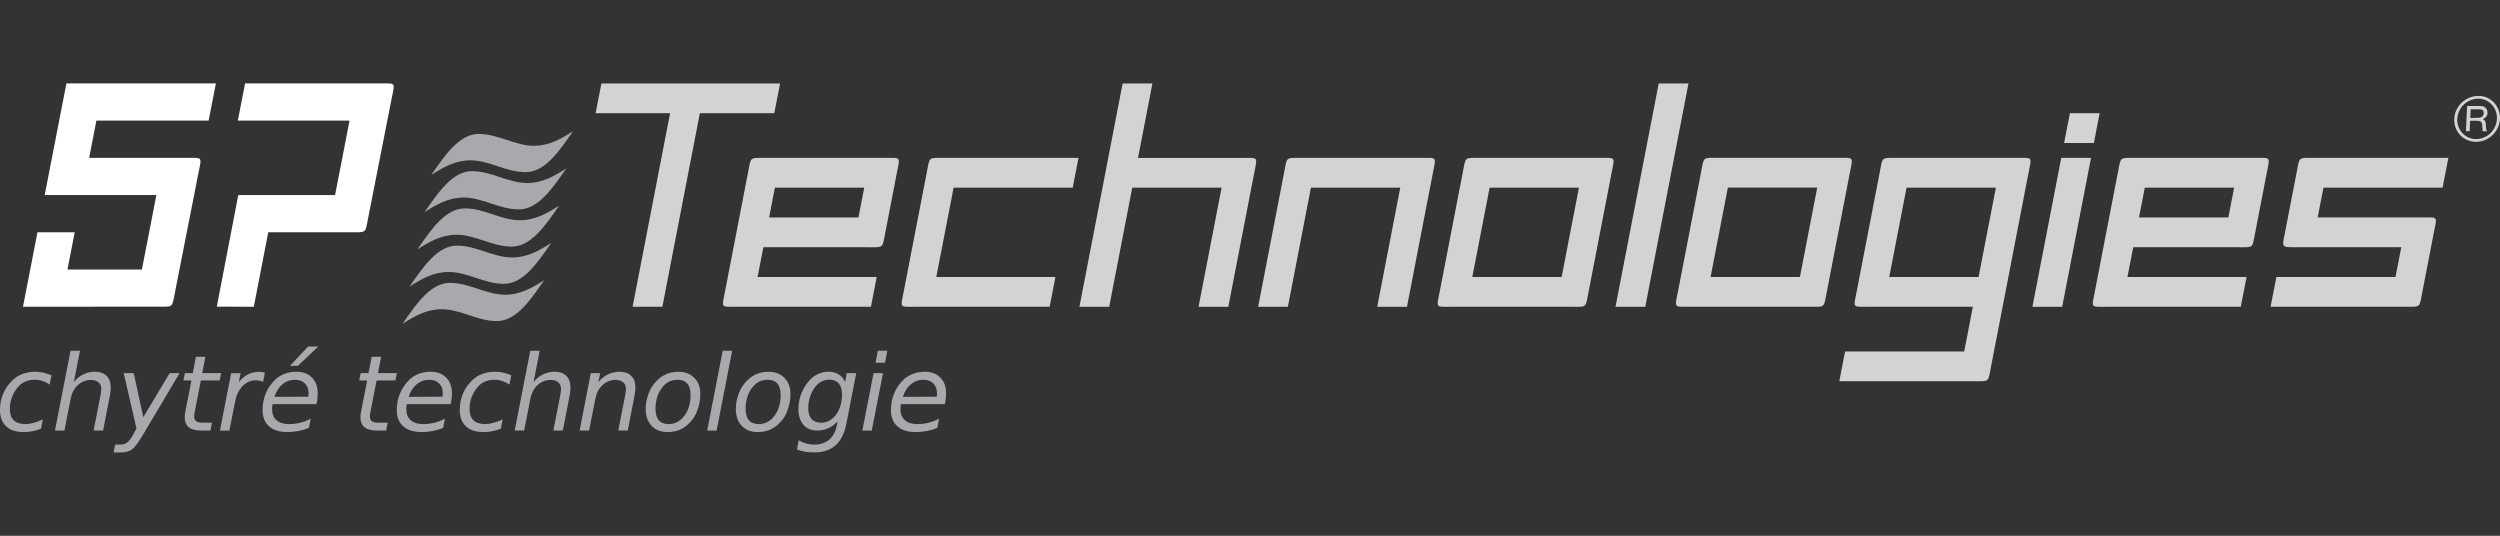 <?xml version="1.0" encoding="utf-8"?>
<!-- Generator: Adobe Illustrator 15.1.0, SVG Export Plug-In . SVG Version: 6.00 Build 0)  -->
<!DOCTYPE svg PUBLIC "-//W3C//DTD SVG 1.1//EN" "http://www.w3.org/Graphics/SVG/1.1/DTD/svg11.dtd">
<svg version="1.1" id="Vrstva_1" xmlns="http://www.w3.org/2000/svg" xmlns:xlink="http://www.w3.org/1999/xlink" x="0px" y="0px"
	 width="152.318px" height="32.645px" viewBox="0 0 152.318 32.645" enable-background="new 0 0 152.318 32.645"
	 xml:space="preserve">
<rect x="0" y="0" width="152.318" height="32.645" fill="#333333" stroke="none"/>
<g>
	<path fill="#D1D3D4" d="M79.314,9.62c2.42,0,4.84,0,7.258,0c1.004,0,0.927-0.097,0.732,0.906c-0.527,2.723-1.055,5.444-1.58,8.165
		H83.91c0.468-2.419,0.937-4.838,1.404-7.257c-1.813,0-3.629,0-5.443,0c-0.469,2.419-0.938,4.838-1.403,7.257h-1.813
		c0.524-2.721,1.053-5.442,1.58-8.165C78.426,9.524,78.313,9.62,79.314,9.62L79.314,9.62z"/>
	<path fill="#D1D3D4" d="M67.58,18.692h-1.814c0.878-4.536,1.756-9.071,2.634-13.607h1.814c-0.292,1.512-0.585,3.023-0.878,4.536
		c2.117,0,4.234,0,6.351,0c1.002,0,0.924-0.097,0.731,0.906c-0.526,2.723-1.054,5.444-1.58,8.165h-1.814
		c0.468-2.419,0.937-4.838,1.405-7.257c-1.814,0-3.629,0-5.443,0C68.516,13.854,68.048,16.273,67.58,18.692L67.58,18.692z"/>
	<path fill="#D1D3D4" d="M101.061,5.084h1.814c-0.877,4.536-1.756,9.071-2.633,13.607h-1.814
		C99.305,14.156,100.184,9.62,101.061,5.084L101.061,5.084z"/>
	<path fill="#D1D3D4" d="M125.586,9.62h1.814c-0.586,3.023-1.172,6.048-1.756,9.071h-1.814C124.414,15.668,125,12.644,125.586,9.62
		L125.586,9.62z M126.113,6.898h1.813l-0.353,1.814h-1.813L126.113,6.898L126.113,6.898z"/>
	<path fill="#D1D3D4" d="M47.528,5.084l-0.352,1.813c-1.512,0-3.024,0-4.536,0c-0.761,3.932-1.522,7.863-2.283,11.793h-1.814
		c0.761-3.931,1.521-7.861,2.283-11.793c-1.512,0-3.024,0-4.536,0l0.351-1.813C40.27,5.084,43.899,5.084,47.528,5.084L47.528,5.084z
		"/>
	<path fill="#D1D3D4" d="M141.006,9.62c2.723,0,5.443,0,8.166,0l-0.352,1.813c-2.42,0-4.84,0-7.258,0l-0.353,1.814
		c2.116,0,4.233,0,6.353,0c1.002,0,0.924-0.097,0.729,0.906c-0.234,1.209-0.47,2.419-0.703,3.628
		c-0.192,1.004-0.08,0.907-1.082,0.907c-2.724,0-5.442,0-8.166,0l0.353-1.813c2.42,0,4.84,0,7.258,0l0.352-1.814
		c-2.117,0-4.232,0-6.35,0c-0.986,0-0.916,0.045-0.732-0.908c0.234-1.21,0.469-2.419,0.703-3.629
		C140.117,9.524,140.004,9.62,141.006,9.62L141.006,9.62z"/>
	<path fill="#D1D3D4" d="M57.544,9.62c2.722,0,5.443,0,8.165,0l-0.351,1.813c-2.419,0-4.838,0-7.258,0
		c-0.351,1.814-0.703,3.629-1.054,5.444c2.419,0,4.838,0,7.258,0l-0.351,1.813c-2.722,0-5.443,0-8.165,0
		c-1.003,0-0.926,0.097-0.731-0.907c0.468-2.419,0.937-4.838,1.405-7.257C56.655,9.524,56.542,9.62,57.544,9.62L57.544,9.62z"/>
	<path fill="#D1D3D4" d="M104.717,9.616c2.42,0,4.84,0,7.258,0c1.004,0,0.926-0.095,0.732,0.907
		c-0.469,2.419-0.938,4.839-1.404,7.258c-0.195,1.004-0.08,0.907-1.084,0.907c-2.418,0-4.838,0-7.258,0
		c-1.002,0-0.926,0.097-0.73-0.907c0.469-2.419,0.937-4.839,1.404-7.258C103.828,9.522,103.715,9.616,104.717,9.616L104.717,9.616z
		 M110.717,11.432c-1.814,0-3.629,0-5.443,0c-0.352,1.814-0.703,3.629-1.053,5.443c1.814,0,3.629,0,5.443,0
		C110.014,15.061,110.365,13.246,110.717,11.432L110.717,11.432z"/>
	<path fill="#D1D3D4" d="M90.201,9.62c2.42,0,4.84,0,7.258,0c1.004,0,0.926-0.097,0.732,0.906c-0.47,2.419-0.938,4.838-1.404,7.257
		c-0.195,1.004-0.082,0.907-1.084,0.907c-2.42,0-4.838,0-7.258,0c-1.002,0-0.926,0.097-0.73-0.907
		c0.467-2.419,0.936-4.838,1.404-7.257C89.313,9.524,89.199,9.62,90.201,9.62L90.201,9.62z M96.201,11.434c-1.814,0-3.629,0-5.443,0
		c-0.352,1.814-0.703,3.629-1.055,5.444c1.813,0,3.631,0,5.443,0C95.498,15.064,95.85,13.249,96.201,11.434L96.201,11.434z"/>
	<path fill="#D1D3D4" d="M130.119,9.62c2.42,0,4.838,0,7.258,0c1.002,0,0.926-0.097,0.732,0.906
		c-0.234,1.209-0.47,2.419-0.703,3.629c-0.193,1.002-0.08,0.908-1.082,0.908c-2.117,0-4.234,0-6.353,0l-0.353,1.814
		c2.42,0,4.841,0,7.259,0l-0.353,1.813c-2.721,0-5.443,0-8.164,0c-1.002,0-0.926,0.097-0.731-0.907
		c0.469-2.419,0.938-4.838,1.405-7.257C129.23,9.524,129.117,9.62,130.119,9.62L130.119,9.62z M136.119,11.434
		c-1.814,0-3.629,0-5.443,0l-0.352,1.814c1.813,0,3.629,0,5.442,0L136.119,11.434L136.119,11.434z"/>
	<path fill="#D1D3D4" d="M46.655,9.62c2.419,0,4.838,0,7.258,0c1.003,0,0.926-0.097,0.732,0.906
		c-0.234,1.209-0.468,2.419-0.703,3.629c-0.194,1.002-0.08,0.908-1.083,0.908c-2.117,0-4.233,0-6.35,0l-0.352,1.814
		c2.419,0,4.839,0,7.258,0l-0.351,1.813c-2.722,0-5.443,0-8.165,0c-1.003,0-0.926,0.097-0.731-0.907
		c0.468-2.419,0.937-4.838,1.405-7.257C45.766,9.524,45.653,9.62,46.655,9.62L46.655,9.62z M52.655,11.434c-1.814,0-3.629,0-5.443,0
		l-0.351,1.814c1.814,0,3.629,0,5.443,0L52.655,11.434L52.655,11.434z"/>
	<path fill="#D1D3D4" d="M115.604,9.62c2.42,0,4.84,0,7.258,0c1.004,0,0.926-0.097,0.732,0.906
		c-0.762,3.932-1.523,7.863-2.283,11.794c-0.193,1.002-0.08,0.906-1.082,0.906c-2.723,0-5.443,0-8.166,0l0.352-1.813
		c2.419,0,4.839,0,7.259,0c0.176-0.906,0.353-1.814,0.526-2.723c-2.116,0-4.233,0-6.352,0c-1.002,0-0.926,0.097-0.73-0.907
		c0.468-2.419,0.937-4.838,1.404-7.257C114.715,9.524,114.602,9.62,115.604,9.62L115.604,9.62z M121.604,11.434
		c-1.814,0-3.629,0-5.443,0c-0.352,1.814-0.702,3.629-1.055,5.444c1.814,0,3.629,0,5.443,0
		C120.9,15.064,121.252,13.249,121.604,11.434L121.604,11.434z"/>
	<path fill="#D1D3D4" d="M151.012,5.843c-0.793,0-1.445,0.618-1.482,1.402c-0.037,0.768,0.56,1.397,1.33,1.397
		c0.769,0,1.422-0.627,1.457-1.397C152.354,6.477,151.762,5.843,151.012,5.843L151.012,5.843z M150.998,6.013
		c0.65,0,1.166,0.558,1.133,1.232c-0.031,0.679-0.6,1.228-1.268,1.228c-0.662,0-1.181-0.553-1.148-1.228
		C149.748,6.554,150.316,6.013,150.998,6.013L150.998,6.013z M150.498,7.358h0.371c0.162,0,0.205,0.008,0.266,0.045
		c0.078,0.053,0.096,0.113,0.107,0.359c0.004,0.158,0.008,0.174,0.029,0.234h0.266c-0.033-0.054-0.045-0.077-0.055-0.102
		c-0.013-0.037-0.015-0.063-0.021-0.25c-0.012-0.242-0.045-0.303-0.195-0.384c0.186-0.077,0.281-0.198,0.289-0.376
		c0.008-0.146-0.047-0.267-0.156-0.348c-0.09-0.064-0.158-0.077-0.389-0.077h-0.695l-0.074,1.536h0.227L150.498,7.358L150.498,7.358
		z M150.506,7.18l0.025-0.521h0.444c0.134,0,0.164,0.005,0.218,0.017c0.088,0.02,0.141,0.108,0.135,0.226
		c-0.006,0.122-0.066,0.21-0.182,0.25c-0.063,0.021-0.132,0.028-0.32,0.028L150.506,7.18L150.506,7.18z"/>
	<path fill="#FFFFFF" d="M23.137,5.082l-8.205-0.001l-0.441,2.267h6.806l-0.882,4.536h-5.897l-1.309,6.799l2.254,0.006l0.882-4.537
		l5.008-0.002c1.002,0,0.888,0.097,1.085-0.906c0.476-2.419,0.951-4.837,1.427-7.255C24.063,4.987,24.139,5.082,23.137,5.082
		L23.137,5.082z M13.154,5.081L4.047,5.08l-1.323,6.804h6.804L8.646,16.42H4.11l0.441-2.269H2.283l-0.882,4.537
		c2.72,0,5.46-0.003,8.181-0.003c1.002,0,0.888,0.096,1.085-0.906c0.476-2.418,0.951-4.836,1.427-7.254
		c0.197-1.002,0.274-0.906-0.729-0.906H5.432l0.441-2.271h6.838L13.154,5.081L13.154,5.081z"/>
	<path fill="#A7A9AC" d="M26.278,10.658c0.892-1.304,1.744-2.497,2.892-2.497c1.199,0,2.198,0.721,3.36,0.721
		c0.937,0,1.669-0.429,2.385-0.892c-0.892,1.305-1.744,2.499-2.892,2.499c-1.203,0-2.198-0.721-3.359-0.721
		C27.726,9.769,26.993,10.198,26.278,10.658L26.278,10.658z"/>
	<path fill="#A7A9AC" d="M25.867,12.927c0.892-1.304,1.743-2.499,2.891-2.499c1.199,0,2.198,0.721,3.36,0.721
		c0.937,0,1.669-0.429,2.385-0.891c-0.892,1.304-1.743,2.499-2.892,2.499c-1.203,0-2.198-0.721-3.36-0.721
		C27.316,12.037,26.583,12.466,25.867,12.927L25.867,12.927z"/>
	<path fill="#A7A9AC" d="M25.431,15.195c0.891-1.305,1.744-2.499,2.891-2.499c1.199,0,2.198,0.722,3.36,0.722
		c0.937,0,1.669-0.43,2.385-0.892c-0.892,1.305-1.743,2.498-2.892,2.498c-1.203,0-2.198-0.721-3.36-0.721
		C26.879,14.305,26.147,14.734,25.431,15.195L25.431,15.195z"/>
	<path fill="#A7A9AC" d="M24.953,17.463c0.892-1.305,1.743-2.498,2.891-2.498c1.199,0,2.198,0.721,3.36,0.721
		c0.937,0,1.669-0.429,2.385-0.89c-0.892,1.304-1.744,2.498-2.891,2.498c-1.204,0-2.198-0.723-3.36-0.723
		C26.401,16.572,25.669,17.002,24.953,17.463L24.953,17.463z"/>
	<path fill="#A7A9AC" d="M24.523,19.732c0.892-1.305,1.744-2.498,2.892-2.498c1.199,0,2.198,0.722,3.36,0.722
		c0.937,0,1.669-0.431,2.385-0.892c-0.891,1.306-1.743,2.498-2.891,2.498c-1.204,0-2.198-0.721-3.36-0.721
		C25.971,18.841,25.238,19.271,24.523,19.732L24.523,19.732z"/>
	<path fill="#A7A9AC" d="M3.138,22.868l-0.115,0.569c-0.138-0.101-0.284-0.175-0.439-0.226c-0.155-0.05-0.316-0.074-0.482-0.074
		c-0.183,0-0.358,0.031-0.523,0.097c-0.166,0.064-0.304,0.156-0.417,0.275c-0.179,0.181-0.318,0.394-0.415,0.637
		C0.649,24.391,0.6,24.643,0.6,24.904c0,0.314,0.079,0.55,0.236,0.702c0.155,0.155,0.395,0.232,0.714,0.232
		c0.159,0,0.327-0.025,0.504-0.073c0.178-0.048,0.364-0.119,0.558-0.215l-0.11,0.568c-0.167,0.068-0.337,0.119-0.513,0.153
		c-0.176,0.035-0.357,0.053-0.543,0.053c-0.464,0-0.821-0.115-1.071-0.35C0.124,25.745,0,25.412,0,24.98
		c0-0.36,0.065-0.694,0.195-1.001c0.13-0.306,0.323-0.58,0.579-0.823c0.176-0.167,0.381-0.293,0.617-0.379
		c0.235-0.085,0.492-0.127,0.771-0.127c0.163,0,0.325,0.019,0.484,0.055C2.807,22.74,2.971,22.796,3.138,22.868L3.138,22.868z"/>
	<path fill="#A7A9AC" d="M6.691,24.122l-0.41,2.111H5.703l0.41-2.091c0.018-0.098,0.033-0.184,0.044-0.26
		c0.011-0.074,0.015-0.134,0.015-0.178c0-0.176-0.054-0.313-0.166-0.408c-0.109-0.1-0.264-0.147-0.461-0.147
		c-0.309,0-0.577,0.104-0.803,0.313c-0.225,0.208-0.372,0.484-0.438,0.831l-0.379,1.939H3.35l0.947-4.862h0.575l-0.373,1.912
		c0.146-0.195,0.333-0.351,0.56-0.464c0.228-0.113,0.465-0.17,0.716-0.17c0.309,0,0.547,0.083,0.717,0.249
		c0.17,0.168,0.255,0.401,0.255,0.704c0,0.075-0.004,0.154-0.014,0.24C6.724,23.929,6.71,24.022,6.691,24.122L6.691,24.122z"/>
	<path fill="#A7A9AC" d="M8.669,26.56c-0.267,0.448-0.484,0.729-0.652,0.839c-0.168,0.111-0.382,0.167-0.643,0.167H6.921
		l0.097-0.479h0.331c0.16,0,0.297-0.044,0.41-0.132c0.112-0.088,0.239-0.259,0.377-0.514l0.179-0.334l-0.776-3.372h0.609
		l0.582,2.682l1.606-2.682h0.604L8.669,26.56L8.669,26.56z"/>
	<path fill="#A7A9AC" d="M13.473,22.734l-0.088,0.446h-1.146l-0.373,1.9c-0.012,0.07-0.021,0.13-0.028,0.178
		c-0.006,0.049-0.01,0.086-0.01,0.113c0,0.134,0.041,0.229,0.121,0.29s0.209,0.091,0.386,0.091h0.582l-0.097,0.48h-0.551
		c-0.341,0-0.596-0.065-0.764-0.199c-0.167-0.134-0.252-0.336-0.252-0.606c0-0.048,0.003-0.102,0.01-0.158
		c0.006-0.057,0.015-0.119,0.028-0.188l0.372-1.9h-0.487l0.09-0.446h0.478l0.194-0.995h0.575l-0.191,0.995L13.473,22.734
		L13.473,22.734z"/>
	<path fill="#A7A9AC" d="M16.029,23.266c-0.059-0.031-0.126-0.056-0.201-0.073c-0.075-0.016-0.155-0.023-0.24-0.023
		c-0.306,0-0.574,0.116-0.803,0.349c-0.229,0.233-0.381,0.544-0.457,0.933l-0.353,1.785H13.4l0.685-3.5h0.575l-0.11,0.544
		c0.152-0.202,0.333-0.356,0.545-0.466c0.212-0.107,0.438-0.162,0.676-0.162c0.063,0,0.125,0.003,0.185,0.011
		c0.061,0.008,0.121,0.02,0.181,0.035L16.029,23.266L16.029,23.266z"/>
	<path fill="#A7A9AC" d="M18.783,24.172c0.006-0.033,0.012-0.067,0.015-0.104c0.003-0.035,0.004-0.069,0.004-0.104
		c0-0.255-0.074-0.455-0.223-0.604c-0.149-0.147-0.352-0.222-0.608-0.222c-0.286,0-0.538,0.09-0.757,0.27
		c-0.218,0.182-0.385,0.438-0.497,0.769L18.783,24.172L18.783,24.172z M19.283,24.622h-2.675c-0.012,0.078-0.021,0.143-0.025,0.188
		c-0.004,0.045-0.006,0.085-0.006,0.118c0,0.289,0.088,0.513,0.267,0.671c0.178,0.16,0.43,0.239,0.755,0.239
		c0.25,0,0.486-0.028,0.709-0.085c0.223-0.058,0.43-0.14,0.622-0.247l-0.109,0.567c-0.207,0.083-0.42,0.146-0.64,0.188
		c-0.22,0.042-0.443,0.063-0.67,0.063c-0.485,0-0.859-0.115-1.12-0.35c-0.261-0.229-0.393-0.561-0.393-0.988
		c0-0.364,0.065-0.703,0.195-1.017c0.13-0.314,0.321-0.594,0.574-0.84c0.162-0.153,0.355-0.272,0.58-0.356
		c0.224-0.083,0.462-0.124,0.713-0.124c0.396,0,0.711,0.118,0.945,0.355c0.234,0.238,0.352,0.557,0.352,0.957
		c0,0.096-0.006,0.199-0.02,0.308C19.327,24.38,19.308,24.497,19.283,24.622L19.283,24.622z M18.771,21.114h0.622l-1.247,1.177
		h-0.481L18.771,21.114L18.771,21.114z"/>
	<path fill="#A7A9AC" d="M24.18,22.734l-0.088,0.446h-1.146l-0.373,1.9c-0.012,0.07-0.021,0.13-0.028,0.178
		c-0.006,0.049-0.009,0.086-0.009,0.113c0,0.134,0.041,0.229,0.121,0.29s0.209,0.091,0.386,0.091h0.581l-0.097,0.48h-0.55
		c-0.341,0-0.596-0.065-0.764-0.199c-0.167-0.134-0.252-0.336-0.252-0.606c0-0.048,0.003-0.102,0.01-0.158
		c0.006-0.057,0.015-0.119,0.028-0.188l0.372-1.9h-0.487l0.09-0.446h0.478l0.194-0.995h0.575l-0.191,0.995L24.18,22.734
		L24.18,22.734z"/>
	<path fill="#A7A9AC" d="M26.96,24.172c0.006-0.033,0.012-0.067,0.015-0.104c0.003-0.035,0.004-0.069,0.004-0.104
		c0-0.255-0.075-0.455-0.223-0.604c-0.149-0.147-0.353-0.222-0.608-0.222c-0.286,0-0.538,0.09-0.756,0.27
		c-0.219,0.182-0.385,0.438-0.497,0.769L26.96,24.172L26.96,24.172z M27.461,24.622h-2.676c-0.012,0.078-0.021,0.143-0.025,0.188
		c-0.004,0.046-0.006,0.085-0.006,0.118c0,0.289,0.088,0.513,0.267,0.671c0.178,0.16,0.429,0.239,0.755,0.239
		c0.25,0,0.487-0.028,0.71-0.085c0.223-0.058,0.43-0.14,0.622-0.247l-0.109,0.567c-0.207,0.083-0.42,0.146-0.64,0.188
		c-0.219,0.042-0.442,0.063-0.669,0.063c-0.486,0-0.859-0.115-1.121-0.35c-0.261-0.229-0.393-0.561-0.393-0.988
		c0-0.364,0.065-0.703,0.195-1.017c0.13-0.313,0.321-0.594,0.574-0.84c0.162-0.153,0.355-0.272,0.58-0.356
		c0.224-0.083,0.462-0.124,0.714-0.124c0.396,0,0.711,0.118,0.945,0.355c0.235,0.238,0.352,0.557,0.352,0.957
		c0,0.096-0.006,0.199-0.019,0.308C27.504,24.38,27.485,24.497,27.461,24.622L27.461,24.622z"/>
	<path fill="#A7A9AC" d="M31.149,22.868l-0.115,0.569c-0.138-0.101-0.284-0.175-0.44-0.226c-0.154-0.05-0.315-0.074-0.482-0.074
		c-0.184,0-0.358,0.031-0.524,0.097c-0.165,0.064-0.304,0.156-0.417,0.275c-0.179,0.181-0.318,0.394-0.415,0.637
		c-0.098,0.244-0.147,0.496-0.147,0.757c0,0.314,0.079,0.55,0.235,0.702c0.159,0.155,0.397,0.232,0.717,0.232
		c0.159,0,0.327-0.025,0.505-0.073c0.178-0.048,0.364-0.119,0.558-0.215l-0.11,0.568c-0.167,0.068-0.337,0.119-0.513,0.153
		c-0.176,0.035-0.357,0.053-0.543,0.053c-0.464,0-0.821-0.115-1.071-0.35c-0.25-0.229-0.375-0.563-0.375-0.995
		c0-0.36,0.065-0.694,0.195-1.001c0.13-0.306,0.323-0.58,0.579-0.823c0.176-0.167,0.381-0.293,0.617-0.379
		c0.235-0.085,0.492-0.127,0.771-0.127c0.162,0,0.324,0.019,0.484,0.055C30.818,22.74,30.983,22.796,31.149,22.868L31.149,22.868z"
		/>
	<path fill="#A7A9AC" d="M34.702,24.122l-0.41,2.111h-0.578l0.41-2.091c0.018-0.098,0.033-0.184,0.043-0.26
		c0.011-0.074,0.015-0.134,0.015-0.178c0-0.176-0.055-0.313-0.166-0.408c-0.11-0.1-0.265-0.147-0.462-0.147
		c-0.309,0-0.576,0.104-0.802,0.313c-0.225,0.208-0.373,0.484-0.438,0.831l-0.379,1.939H31.36l0.947-4.862h0.575l-0.373,1.912
		c0.146-0.195,0.333-0.351,0.56-0.464s0.465-0.17,0.716-0.17c0.308,0,0.547,0.083,0.717,0.249c0.17,0.168,0.255,0.401,0.255,0.704
		c0,0.075-0.004,0.154-0.014,0.24C34.735,23.929,34.721,24.022,34.702,24.122L34.702,24.122z"/>
	<path fill="#A7A9AC" d="M38.657,24.122l-0.41,2.111h-0.578l0.41-2.091c0.018-0.098,0.033-0.184,0.044-0.26
		c0.011-0.074,0.015-0.134,0.015-0.178c0-0.176-0.054-0.313-0.166-0.408c-0.109-0.1-0.264-0.147-0.461-0.147
		c-0.309,0-0.574,0.104-0.797,0.309s-0.369,0.482-0.438,0.836l-0.385,1.939h-0.575l0.679-3.5h0.575l-0.115,0.55
		c0.16-0.201,0.353-0.357,0.578-0.469c0.225-0.109,0.46-0.165,0.709-0.165c0.309,0,0.547,0.083,0.717,0.249
		c0.17,0.168,0.255,0.401,0.255,0.704c0,0.075-0.004,0.154-0.014,0.24C38.691,23.929,38.676,24.022,38.657,24.122L38.657,24.122z"/>
	<path fill="#A7A9AC" d="M40.672,26.324c-0.411,0-0.735-0.127-0.974-0.38c-0.238-0.253-0.357-0.599-0.357-1.036
		c0-0.254,0.042-0.513,0.124-0.775s0.189-0.485,0.32-0.664c0.206-0.279,0.436-0.486,0.69-0.619c0.254-0.134,0.542-0.199,0.863-0.199
		c0.398,0,0.719,0.123,0.964,0.372c0.244,0.247,0.367,0.571,0.367,0.973c0,0.275-0.041,0.553-0.122,0.827s-0.188,0.503-0.319,0.685
		c-0.204,0.279-0.433,0.486-0.688,0.619C41.286,26.259,40.997,26.324,40.672,26.324L40.672,26.324z M39.938,24.89
		c0,0.317,0.066,0.554,0.198,0.712c0.132,0.157,0.332,0.236,0.602,0.236c0.385,0,0.704-0.169,0.957-0.505
		c0.252-0.337,0.38-0.764,0.38-1.28c0-0.302-0.067-0.53-0.203-0.684c-0.136-0.155-0.335-0.231-0.598-0.231
		c-0.217,0-0.409,0.05-0.577,0.151c-0.169,0.102-0.32,0.255-0.453,0.461c-0.099,0.153-0.174,0.33-0.227,0.527
		C39.964,24.477,39.938,24.68,39.938,24.89L39.938,24.89z"/>
	<polygon fill="#A7A9AC" points="44.033,21.371 44.609,21.371 43.661,26.234 43.086,26.234 	"/>
	<path fill="#A7A9AC" d="M46.163,26.324c-0.411,0-0.735-0.127-0.974-0.38c-0.238-0.253-0.357-0.599-0.357-1.036
		c0-0.254,0.042-0.513,0.124-0.775c0.082-0.263,0.189-0.485,0.32-0.664c0.206-0.279,0.436-0.486,0.69-0.619
		c0.255-0.134,0.542-0.199,0.863-0.199c0.398,0,0.719,0.123,0.964,0.372c0.244,0.247,0.367,0.571,0.367,0.973
		c0,0.275-0.041,0.553-0.122,0.827c-0.081,0.274-0.188,0.503-0.319,0.685c-0.204,0.279-0.433,0.486-0.688,0.619
		C46.777,26.259,46.488,26.324,46.163,26.324L46.163,26.324z M45.428,24.89c0,0.317,0.066,0.554,0.199,0.712
		c0.132,0.157,0.333,0.236,0.602,0.236c0.385,0,0.704-0.169,0.957-0.505c0.252-0.337,0.379-0.764,0.379-1.28
		c0-0.302-0.067-0.53-0.203-0.684c-0.135-0.155-0.335-0.231-0.597-0.231c-0.217,0-0.409,0.05-0.577,0.151
		c-0.169,0.102-0.32,0.255-0.453,0.461c-0.099,0.153-0.174,0.33-0.227,0.527C45.455,24.477,45.428,24.68,45.428,24.89L45.428,24.89z
		"/>
	<path fill="#A7A9AC" d="M52.168,22.734l-0.598,3.065c-0.114,0.594-0.333,1.036-0.657,1.328c-0.324,0.291-0.761,0.438-1.308,0.438
		c-0.203,0-0.39-0.015-0.563-0.046c-0.173-0.029-0.334-0.075-0.484-0.139l0.106-0.56c0.141,0.093,0.292,0.158,0.45,0.202
		s0.327,0.066,0.506,0.066c0.365,0,0.665-0.101,0.899-0.299c0.234-0.198,0.389-0.484,0.464-0.857l0.05-0.263
		c-0.161,0.184-0.347,0.321-0.56,0.418c-0.212,0.097-0.442,0.145-0.688,0.145c-0.354,0-0.632-0.117-0.835-0.353
		c-0.204-0.233-0.305-0.557-0.305-0.966c0-0.323,0.062-0.641,0.185-0.948c0.123-0.311,0.295-0.585,0.519-0.824
		c0.148-0.159,0.321-0.28,0.517-0.366c0.198-0.085,0.403-0.127,0.618-0.127c0.236,0,0.441,0.055,0.616,0.164
		c0.175,0.108,0.305,0.265,0.39,0.464l0.101-0.544L52.168,22.734L52.168,22.734z M51.303,24.019c0-0.284-0.067-0.502-0.201-0.656
		c-0.133-0.153-0.323-0.23-0.568-0.23c-0.153,0-0.296,0.03-0.434,0.091c-0.138,0.061-0.256,0.146-0.353,0.253
		c-0.159,0.179-0.282,0.391-0.37,0.634c-0.089,0.242-0.133,0.492-0.133,0.751c0,0.288,0.067,0.51,0.201,0.662
		c0.135,0.155,0.328,0.231,0.579,0.231c0.365,0,0.669-0.165,0.914-0.495C51.18,24.928,51.303,24.515,51.303,24.019L51.303,24.019z"
		/>
	<path fill="#A7A9AC" d="M53.487,21.371h0.575L53.921,22.1h-0.575L53.487,21.371L53.487,21.371z M53.224,22.734h0.575l-0.685,3.5
		h-0.575L53.224,22.734L53.224,22.734z"/>
	<path fill="#A7A9AC" d="M57.069,24.172c0.006-0.033,0.011-0.067,0.015-0.104c0.003-0.035,0.004-0.069,0.004-0.104
		c0-0.255-0.075-0.455-0.223-0.604c-0.149-0.147-0.352-0.222-0.608-0.222c-0.286,0-0.538,0.09-0.756,0.27
		c-0.219,0.182-0.385,0.438-0.497,0.769L57.069,24.172L57.069,24.172z M57.569,24.622h-2.675c-0.012,0.078-0.021,0.143-0.025,0.188
		s-0.006,0.085-0.006,0.118c0,0.289,0.089,0.513,0.267,0.671c0.177,0.16,0.429,0.239,0.754,0.239c0.25,0,0.486-0.028,0.709-0.085
		c0.223-0.058,0.43-0.14,0.622-0.247l-0.109,0.567c-0.207,0.083-0.42,0.146-0.64,0.188s-0.443,0.063-0.67,0.063
		c-0.485,0-0.859-0.115-1.12-0.35c-0.261-0.229-0.393-0.561-0.393-0.988c0-0.364,0.065-0.703,0.195-1.017
		c0.13-0.313,0.321-0.594,0.574-0.84c0.162-0.153,0.355-0.272,0.58-0.356c0.224-0.083,0.462-0.124,0.714-0.124
		c0.396,0,0.711,0.118,0.945,0.355c0.235,0.238,0.352,0.557,0.352,0.957c0,0.096-0.006,0.199-0.02,0.308
		C57.613,24.38,57.593,24.497,57.569,24.622L57.569,24.622z"/>
</g>
</svg>
